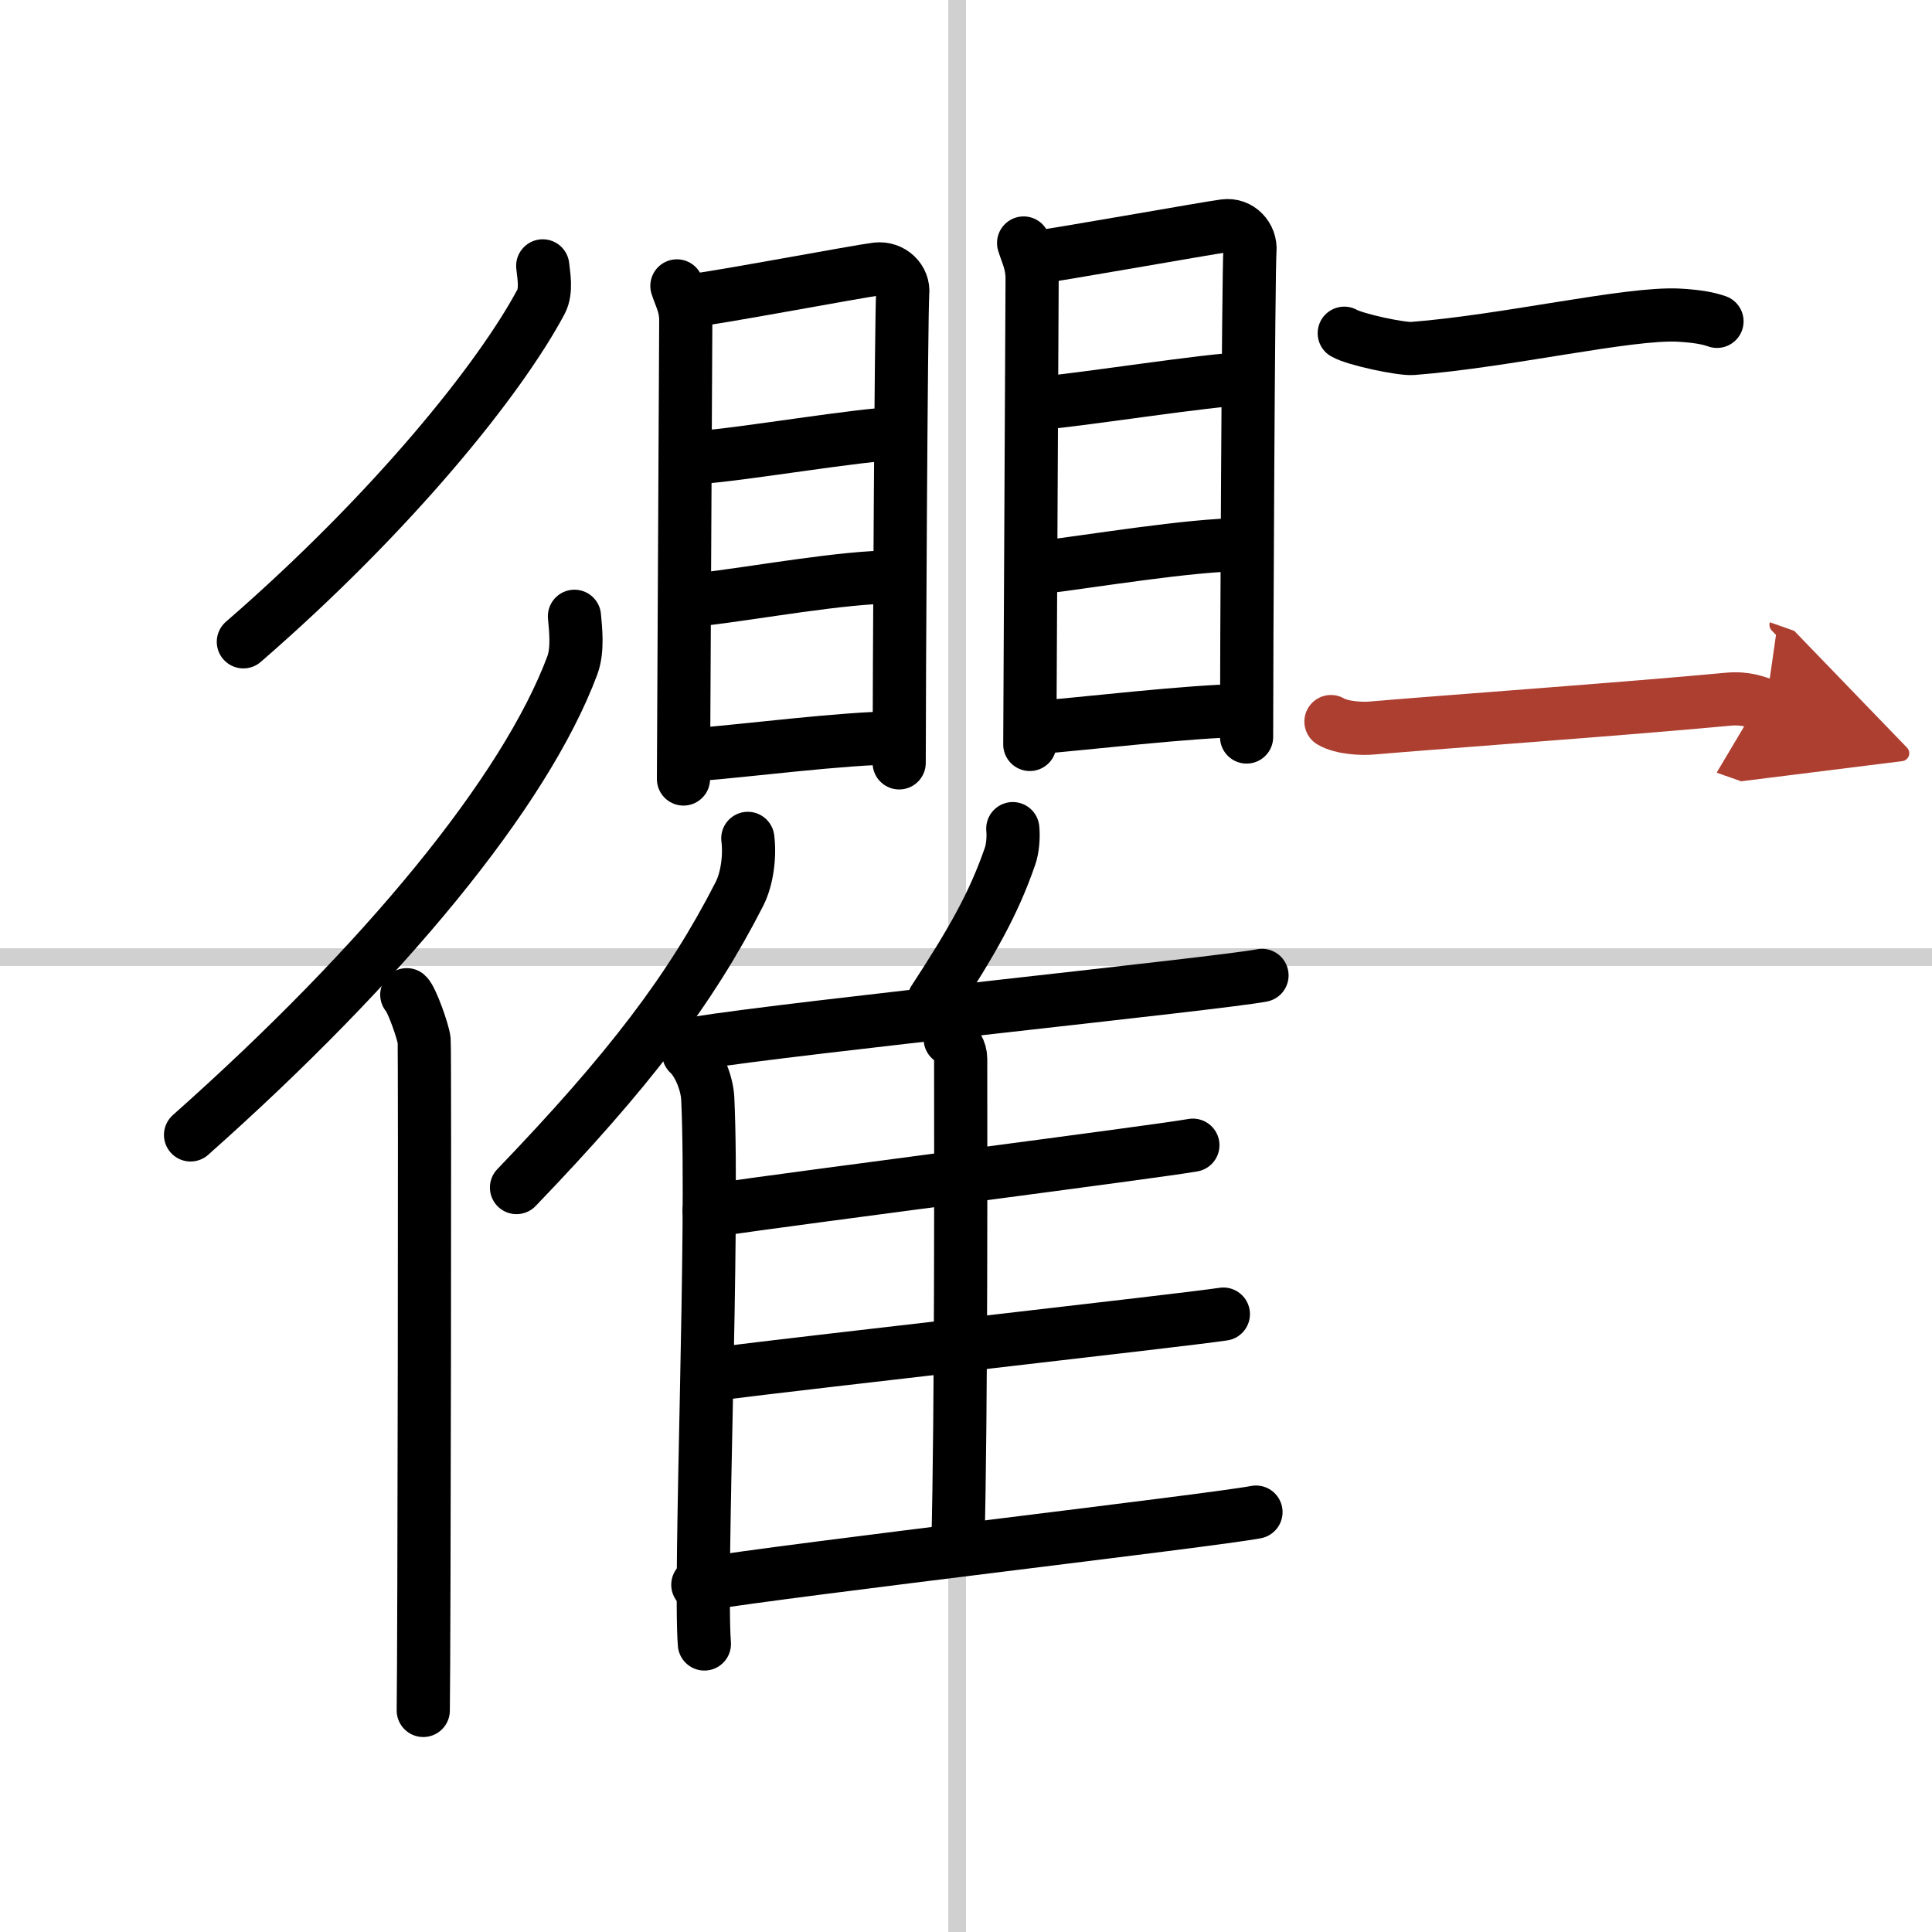 <svg width="400" height="400" viewBox="0 0 109 109" xmlns="http://www.w3.org/2000/svg"><defs><marker id="a" markerWidth="4" orient="auto" refX="1" refY="5" viewBox="0 0 10 10"><polyline points="0 0 10 5 0 10 1 5" fill="#ad3f31" stroke="#ad3f31"/></marker></defs><g fill="none" stroke="#000" stroke-linecap="round" stroke-linejoin="round" stroke-width="3"><rect width="100%" height="100%" fill="#fff" stroke="#fff"/><line x1="54" x2="54" y2="109" stroke="#d0d0d0" stroke-width="1"/><line x2="109" y1="54" y2="54" stroke="#d0d0d0" stroke-width="1"/><path d="m30.62 15c0.05 0.5 0.23 1.39-0.09 2.01-2.3 4.33-8.35 11.87-16.8 19.2"/><path d="m32.41 34.77c0.06 0.69 0.21 1.88-0.12 2.77-2.67 7.14-10.64 16.81-21.54 26.49"/><path d="m22.95 56.12c0.27 0.24 0.93 2.09 0.98 2.58s0 34.77-0.05 37.8"/><path d="m38.19 16.13c0.2 0.63 0.5 1.1 0.5 1.94s-0.13 25.46-0.13 25.88"/><path d="m39.12 16.94c1.15-0.1 9.28-1.63 10.33-1.76 0.87-0.1 1.56 0.59 1.48 1.37-0.09 0.99-0.2 22.68-0.2 26.49"/><path d="m39.5 25.8c2.26-0.14 9.25-1.33 11.09-1.33"/><path d="m39.6 33.81c3.04-0.35 7.91-1.26 10.86-1.26"/><path d="m39.29 42.57c2.61-0.19 8.37-0.94 11.32-0.94"/><path d="M57.75,13.71c0.2,0.65,0.48,1.14,0.48,2.01S58.1,41.56,58.1,42"/><path d="m58.17 14.56c1.1-0.11 9.91-1.69 10.92-1.82 0.84-0.11 1.5 0.61 1.43 1.41-0.09 1.02-0.19 23.48-0.19 27.43"/><path d="m58.54 22.76c2.18-0.15 9.88-1.38 11.65-1.38"/><path d="m58.62 32.03c2.93-0.36 8.59-1.3 11.43-1.3"/><path d="m58.33 41.06c2.51-0.19 9.03-0.97 11.87-0.97"/><path d="m42.19 47.3c0.13 0.99-0.04 2.29-0.47 3.13-2.76 5.41-6.26 9.99-12.58 16.57"/><path d="m38.85 59.43c0.59 0.54 1.04 1.71 1.08 2.54 0.35 7.4-0.48 26.93-0.19 30.78"/><path d="m57.14 46.75c0.05 0.5-0.01 1.15-0.16 1.57-0.94 2.71-2.14 4.8-4.29 8.1"/><path d="m39.26 58.86c5.62-0.91 29.53-3.36 31.94-3.83"/><path d="m53.61 58.62c0.33 0.27 0.59 0.65 0.59 1.12 0 4.8 0.04 19.97-0.16 27.53"/><path d="m40.01 68.31c5.31-0.78 25.01-3.3 27.29-3.7"/><path d="m40.37 77.52c5.6-0.71 26.25-3.02 28.65-3.38"/><path d="m39.37 89.41c5.62-0.91 29.08-3.63 31.49-4.1"/><path d="m75.84 18.8c0.62 0.36 3.23 0.91 3.86 0.86 5.3-0.41 12.18-2.03 15.02-1.88 1.02 0.06 1.64 0.17 2.15 0.35"/><path d="m75.09 40.71c0.61 0.36 1.74 0.42 2.36 0.36 3.8-0.33 14.3-1.08 20.03-1.62 1.02-0.1 1.64 0.17 2.15 0.35" marker-end="url(#a)" stroke="#ad3f31"/></g></svg>
